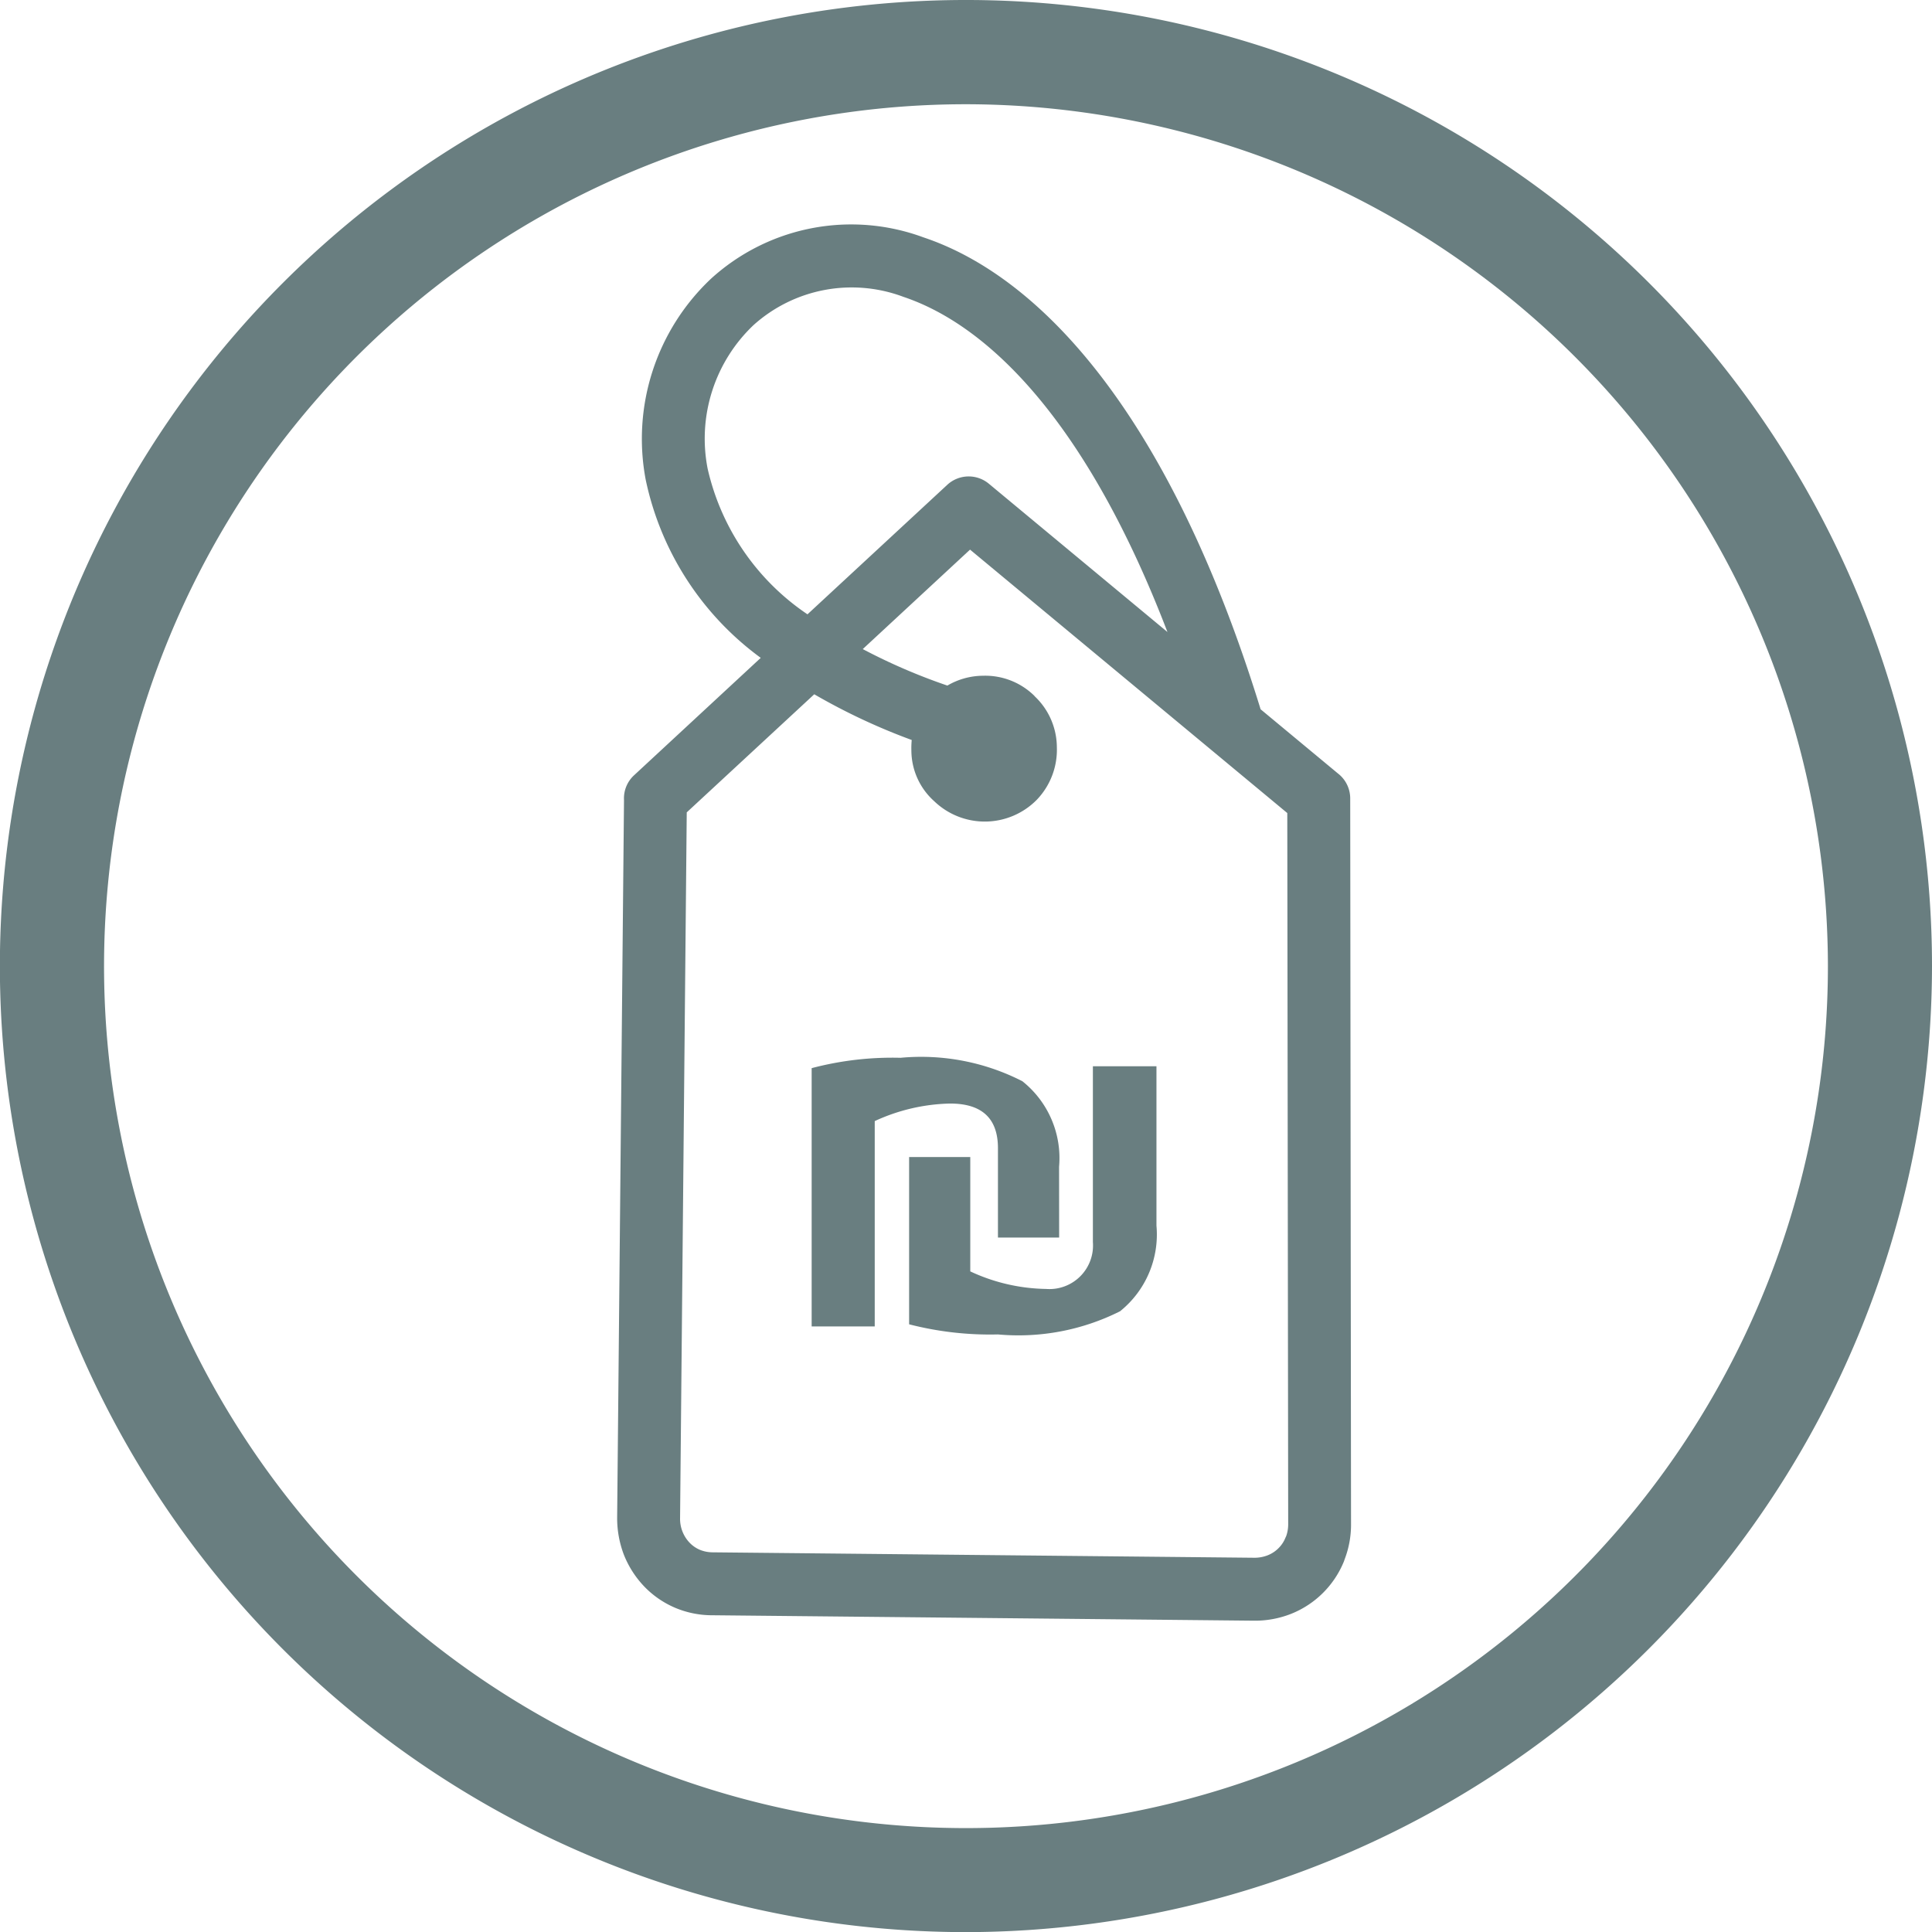 <svg xmlns="http://www.w3.org/2000/svg" width="51.303" height="51.306" viewBox="0 0 51.303 51.306">
  <g id="Group_141" data-name="Group 141" transform="translate(-751.269 -415.786)">
    <g id="Group_118" data-name="Group 118">
      <g id="Group_117" data-name="Group 117">
        <g id="Group_116" data-name="Group 116">
          <g id="Group_115" data-name="Group 115">
            <path id="Path_89" data-name="Path 89" d="M776.921,467.092a25.653,25.653,0,1,1,25.651-25.652A25.68,25.68,0,0,1,776.921,467.092Zm0-48.538a22.888,22.888,0,1,0,22.887,22.886A22.913,22.913,0,0,0,776.921,418.554Z" fill="#697e80"/>
          </g>
        </g>
      </g>
    </g>
    <g id="Group_121" data-name="Group 121">
      <path id="Path_90" data-name="Path 90" d="M778.742,434.273a1.87,1.87,0,0,1,.591,1.347,1.92,1.92,0,0,1-.529,1.4,1.938,1.938,0,0,1-2.728.041,1.813,1.813,0,0,1-.606-1.345,2.35,2.35,0,0,1,.009-.28,16.46,16.46,0,0,1-2.588-1.214l-3.386,3.136-.177,18.737a.919.919,0,0,0,.256.66.829.829,0,0,0,.269.185.909.909,0,0,0,.334.067l14.377.144a.96.96,0,0,0,.375-.068.841.841,0,0,0,.287-.193.817.817,0,0,0,.178-.273l.019-.041a.931.931,0,0,0,.053-.3l-.024-18.9-8.424-6.995-2.849,2.641a15.574,15.574,0,0,0,2.247.969,1.892,1.892,0,0,1,.945-.261,1.86,1.86,0,0,1,1.371.539Zm-7.272-1.018a7.861,7.861,0,0,1-3.055-4.731,5.843,5.843,0,0,1,1.731-5.334,5.53,5.53,0,0,1,5.647-1.1c3.061,1.023,6.512,4.624,8.949,12.525l-.005,0,2.06,1.71a.837.837,0,0,1,.326.662l.022,19.3a2.574,2.574,0,0,1-.168.9l-.021.061a2.52,2.52,0,0,1-1.394,1.389,2.611,2.611,0,0,1-1.018.185l-14.36-.144a2.53,2.53,0,0,1-.972-.192,2.492,2.492,0,0,1-.834-.57,2.62,2.62,0,0,1-.542-.844,2.733,2.733,0,0,1-.179-.989l.182-19.052a.832.832,0,0,1,.265-.656Zm10.8-.686c-2.12-5.531-4.714-8.129-7.01-8.9a3.9,3.9,0,0,0-3.983.751,4.156,4.156,0,0,0-1.218,3.807,6.357,6.357,0,0,0,2.652,3.872l3.714-3.441a.838.838,0,0,1,1.1-.029Z" fill="#697e80"/>
      <g id="Group_120" data-name="Group 120">
        <g id="Group_119" data-name="Group 119">
          <path id="Path_91" data-name="Path 91" d="M779.394,448.649h-1.625v-2.373q0-1.187-1.272-1.186a5,5,0,0,0-2,.466v5.453h-1.675V444.15a8.385,8.385,0,0,1,2.36-.275,5.9,5.9,0,0,1,3.235.622,2.608,2.608,0,0,1,.975,2.273Zm2.584-.317a2.614,2.614,0,0,1-.967,2.274,6.012,6.012,0,0,1-3.242.615,8.6,8.6,0,0,1-2.359-.269V446.51h1.624v3.037a4.915,4.915,0,0,0,2.013.466,1.157,1.157,0,0,0,1.243-1.243V444.1h1.688Z" fill="#697e80"/>
        </g>
      </g>
    </g>
  </g>
</svg>
